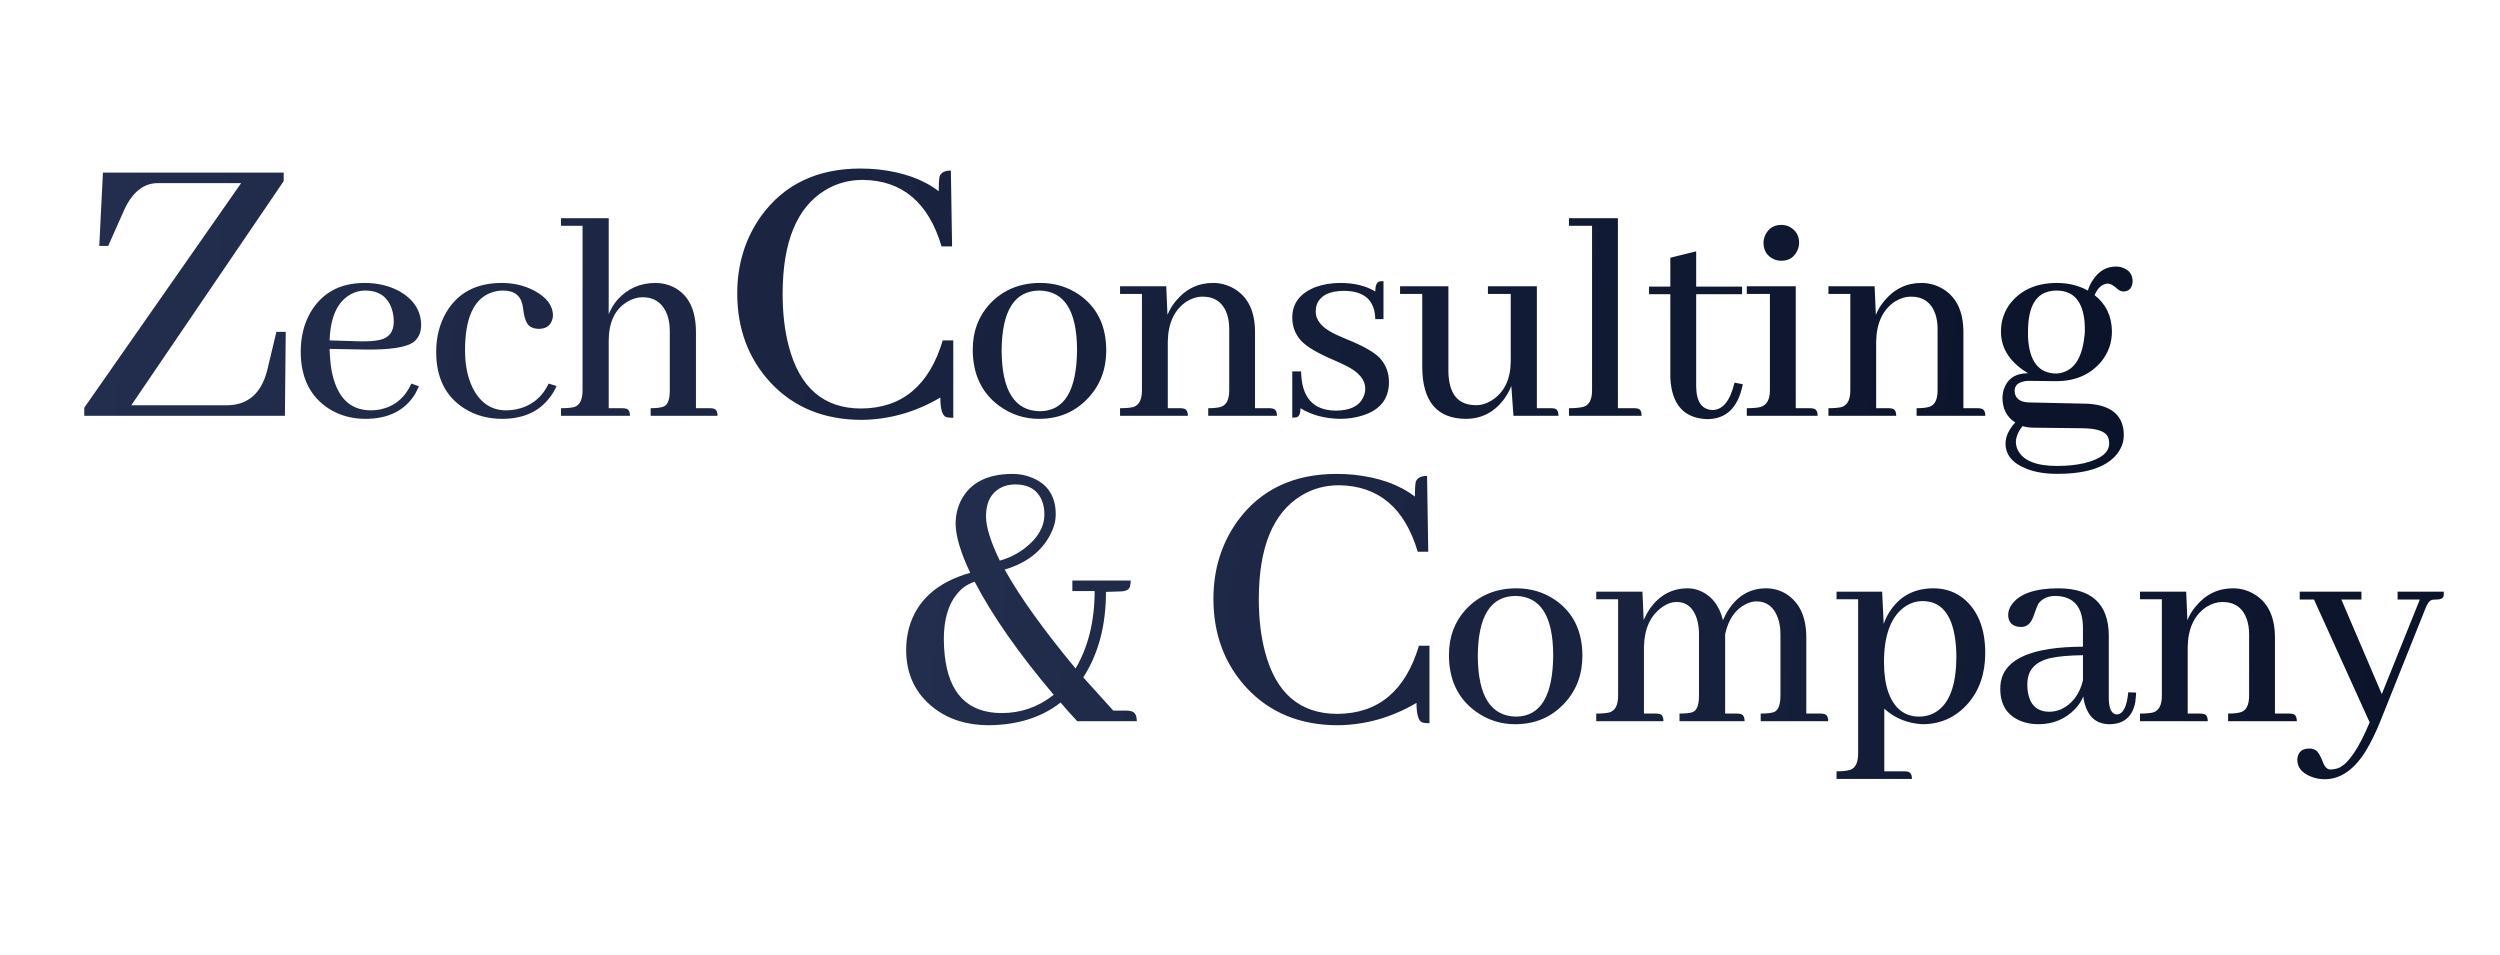 <svg width="89" height="34" viewBox="0 0 89 34" fill="none" xmlns="http://www.w3.org/2000/svg">
<path d="M10.143 14.802H3V14.514L8.585 6.519H5.597C5.107 6.529 4.717 6.842 4.429 7.457L3.851 8.756H3.534L3.664 6.144H10.1V6.447L4.674 14.427H8.094C8.825 14.418 9.296 14.009 9.508 13.201L9.84 11.815H10.172L10.143 14.802ZM13 10.344C12.827 10.344 12.665 10.383 12.513 10.463C12.023 10.715 11.763 11.267 11.734 12.118L12.795 12.151C13.112 12.158 13.361 12.14 13.542 12.097C13.859 12.017 14.018 11.801 14.018 11.447C14.018 11.296 13.996 11.152 13.953 11.014C13.809 10.567 13.491 10.344 13 10.344ZM14.916 13.753C14.873 13.846 14.826 13.94 14.775 14.034C14.407 14.618 13.819 14.911 13.011 14.911C12.528 14.911 12.095 14.792 11.713 14.553C11.041 14.121 10.706 13.442 10.706 12.519C10.706 11.992 10.821 11.527 11.052 11.123C11.464 10.423 12.106 10.073 12.979 10.073C13.441 10.073 13.852 10.17 14.213 10.365C14.732 10.661 14.992 11.065 14.992 11.577C14.992 11.823 14.909 12.017 14.743 12.162C14.49 12.364 13.902 12.457 12.979 12.443L11.734 12.421C11.741 12.688 11.763 12.934 11.799 13.157C11.972 14.124 12.441 14.608 13.206 14.608C13.314 14.608 13.426 14.597 13.542 14.575C14.047 14.467 14.415 14.16 14.646 13.655L14.916 13.753ZM15.528 12.53C15.528 12.003 15.647 11.534 15.885 11.123C16.296 10.423 16.956 10.073 17.865 10.073C18.284 10.073 18.666 10.163 19.013 10.344C19.46 10.582 19.684 10.877 19.684 11.231C19.684 11.274 19.676 11.321 19.662 11.372C19.597 11.602 19.427 11.714 19.153 11.707C19.045 11.7 18.955 11.675 18.883 11.631C18.76 11.559 18.677 11.372 18.634 11.069C18.619 10.946 18.605 10.859 18.59 10.809C18.511 10.499 18.284 10.344 17.909 10.344C17.75 10.344 17.598 10.372 17.454 10.43C16.855 10.668 16.556 11.346 16.556 12.465C16.556 12.984 16.642 13.424 16.816 13.785C17.083 14.333 17.483 14.608 18.017 14.608C18.111 14.608 18.204 14.6 18.298 14.586C18.868 14.492 19.279 14.182 19.532 13.655L19.813 13.742C19.756 13.879 19.68 14.009 19.586 14.131C19.204 14.651 18.634 14.911 17.876 14.911C17.371 14.911 16.924 14.788 16.534 14.543C15.863 14.117 15.528 13.446 15.528 12.53ZM22.157 14.532C22.2 14.532 22.236 14.536 22.265 14.543C22.373 14.557 22.427 14.644 22.427 14.802H19.971V14.532C20.187 14.532 20.346 14.517 20.447 14.489C20.642 14.424 20.739 14.225 20.739 13.893V8.038H19.971V7.768H21.67V11.188C21.742 11 21.846 10.827 21.984 10.668C22.344 10.271 22.795 10.073 23.336 10.073C23.56 10.073 23.769 10.12 23.964 10.214C24.505 10.481 24.776 11.018 24.776 11.826V14.532H25.274C25.317 14.532 25.353 14.536 25.382 14.543C25.49 14.557 25.544 14.644 25.544 14.802H23.163V14.532C23.387 14.532 23.546 14.51 23.64 14.467C23.777 14.402 23.845 14.211 23.845 13.893V11.794C23.845 11.577 23.816 11.386 23.759 11.22C23.6 10.794 23.304 10.582 22.871 10.582C22.691 10.582 22.51 10.636 22.33 10.744C21.89 11.011 21.67 11.476 21.67 12.14V14.532H22.157ZM33.476 14.153C32.591 14.673 31.657 14.937 30.676 14.947C29.339 14.947 28.257 14.504 27.429 13.619C26.641 12.763 26.246 11.705 26.246 10.444C26.246 9.406 26.53 8.487 27.098 7.688C27.915 6.563 29.094 6 30.633 6C30.835 6 31.037 6.01 31.239 6.029C32.143 6.125 32.87 6.385 33.418 6.808C33.418 6.577 33.428 6.404 33.447 6.289C33.495 6.144 33.63 6.072 33.851 6.072L33.894 8.771H33.519C33.057 7.212 32.124 6.423 30.72 6.404C30.219 6.404 29.767 6.529 29.363 6.779C28.363 7.395 27.862 8.621 27.862 10.459C27.862 11.152 27.934 11.772 28.079 12.32C28.464 13.802 29.325 14.543 30.662 14.543C32.114 14.533 33.081 13.725 33.562 12.118H33.937V14.874C33.822 14.874 33.735 14.865 33.678 14.846C33.543 14.788 33.476 14.557 33.476 14.153ZM35.658 12.486C35.666 13.908 36.12 14.626 37.022 14.64C37.895 14.633 38.335 13.9 38.343 12.443C38.335 11.058 37.888 10.358 37.001 10.344C36.113 10.351 35.666 11.065 35.658 12.486ZM37.033 10.073C37.545 10.073 38.003 10.21 38.407 10.484C39.057 10.931 39.382 11.595 39.382 12.476C39.382 13.139 39.172 13.698 38.754 14.153C38.292 14.658 37.704 14.911 36.99 14.911C36.47 14.911 36.001 14.759 35.583 14.456C34.948 13.994 34.63 13.323 34.63 12.443C34.63 11.801 34.832 11.26 35.236 10.82C35.705 10.322 36.304 10.073 37.033 10.073ZM42.017 14.532C42.06 14.532 42.096 14.536 42.125 14.543C42.233 14.557 42.288 14.644 42.288 14.802H39.874V14.532C40.083 14.532 40.242 14.517 40.35 14.489C40.552 14.424 40.653 14.225 40.653 13.893V10.463H39.874V10.192H41.519L41.562 11.209C41.635 11.029 41.732 10.867 41.855 10.722C42.208 10.289 42.652 10.073 43.186 10.073C43.438 10.073 43.676 10.134 43.9 10.257C44.42 10.546 44.679 11.069 44.679 11.826V14.532H45.188C45.231 14.532 45.267 14.536 45.296 14.543C45.404 14.557 45.459 14.644 45.459 14.802H43.013V14.532C43.222 14.532 43.377 14.514 43.478 14.478C43.666 14.413 43.76 14.218 43.76 13.893V11.707C43.76 11.52 43.734 11.346 43.684 11.188C43.539 10.769 43.247 10.56 42.807 10.56C42.62 10.56 42.432 10.618 42.244 10.733C41.811 11.022 41.588 11.494 41.573 12.151V14.532H42.017ZM47.553 14.618C48.051 14.618 48.376 14.463 48.527 14.153C48.578 14.052 48.603 13.947 48.603 13.839C48.603 13.522 48.379 13.251 47.932 13.027C47.838 12.977 47.683 12.905 47.467 12.811C46.889 12.566 46.503 12.335 46.308 12.118C46.106 11.887 46.005 11.617 46.005 11.307C46.005 10.794 46.287 10.43 46.849 10.214C47.117 10.12 47.405 10.073 47.715 10.073C48.206 10.073 48.621 10.174 48.96 10.376C48.96 10.167 49.01 10.048 49.111 10.019C49.148 10.012 49.195 10.008 49.252 10.008V11.361H48.96C48.946 10.697 48.578 10.361 47.856 10.354C47.337 10.354 47.012 10.513 46.882 10.831C46.853 10.917 46.839 11.004 46.839 11.09C46.839 11.4 47.059 11.664 47.499 11.88C47.6 11.931 47.755 11.999 47.964 12.086C48.549 12.324 48.938 12.548 49.133 12.757C49.342 12.995 49.447 13.276 49.447 13.601C49.447 14.2 49.133 14.597 48.505 14.792C48.26 14.871 47.993 14.911 47.705 14.911C47.163 14.903 46.694 14.777 46.298 14.532C46.298 14.719 46.251 14.828 46.157 14.857C46.114 14.864 46.063 14.867 46.005 14.867V13.222H46.319C46.334 14.146 46.745 14.611 47.553 14.618ZM55.221 14.532C55.264 14.532 55.304 14.536 55.34 14.543C55.434 14.564 55.481 14.651 55.481 14.802H53.879L53.803 13.742C53.731 13.922 53.637 14.088 53.522 14.24C53.175 14.687 52.728 14.911 52.18 14.911C51.155 14.903 50.639 14.29 50.632 13.071V10.463H49.842V10.192H51.563V13.233C51.563 13.327 51.57 13.421 51.585 13.514C51.664 14.121 51.985 14.424 52.548 14.424C52.743 14.424 52.93 14.366 53.111 14.251C53.551 13.969 53.774 13.511 53.782 12.876V10.463H52.97V10.192H54.712V14.532H55.221ZM58.181 14.532C58.218 14.532 58.254 14.536 58.289 14.543C58.391 14.557 58.441 14.644 58.441 14.802H55.855V14.532C56.092 14.532 56.269 14.514 56.385 14.478C56.58 14.413 56.677 14.218 56.677 13.893V8.038H55.855V7.768H57.597V14.532H58.181ZM58.706 10.473V10.203H59.464V9.175L60.384 8.947V10.203H62.018V10.473H60.384V13.763C60.391 14.305 60.586 14.582 60.968 14.597C61.336 14.59 61.596 14.265 61.748 13.623L62.04 13.677C62.04 13.684 62.04 13.691 62.04 13.698C61.874 14.514 61.452 14.921 60.773 14.921C59.951 14.893 59.515 14.406 59.464 13.46V10.473H58.706ZM64.437 14.532C64.48 14.532 64.516 14.536 64.546 14.543C64.654 14.557 64.708 14.644 64.708 14.802H62.186V14.532C62.403 14.532 62.565 14.517 62.673 14.489C62.897 14.424 63.009 14.225 63.009 13.893V10.463H62.186V10.192H63.929V14.532H64.437ZM64.048 8.644C64.048 8.738 64.026 8.832 63.983 8.926C63.867 9.164 63.68 9.283 63.42 9.283C63.326 9.283 63.236 9.265 63.149 9.229C62.904 9.113 62.781 8.918 62.781 8.644C62.781 8.551 62.803 8.457 62.846 8.363C62.962 8.125 63.153 8.006 63.42 8.006C63.514 8.006 63.608 8.027 63.701 8.071C63.932 8.193 64.048 8.385 64.048 8.644ZM67.235 14.532C67.278 14.532 67.314 14.536 67.343 14.543C67.451 14.557 67.505 14.644 67.505 14.802H65.092V14.532C65.301 14.532 65.46 14.517 65.568 14.489C65.771 14.424 65.871 14.225 65.871 13.893V10.463H65.092V10.192H66.737L66.78 11.209C66.853 11.029 66.95 10.867 67.073 10.722C67.427 10.289 67.87 10.073 68.404 10.073C68.657 10.073 68.894 10.134 69.118 10.257C69.638 10.546 69.897 11.069 69.897 11.826V14.532H70.406C70.449 14.532 70.486 14.536 70.514 14.543C70.622 14.557 70.677 14.644 70.677 14.802H68.231V14.532C68.44 14.532 68.595 14.514 68.696 14.478C68.884 14.413 68.978 14.218 68.978 13.893V11.707C68.978 11.52 68.952 11.346 68.902 11.188C68.757 10.769 68.465 10.56 68.025 10.56C67.837 10.56 67.65 10.618 67.463 10.733C67.029 11.022 66.806 11.494 66.791 12.151V14.532H67.235ZM72.197 11.805C72.197 11.87 72.197 11.934 72.197 11.999C72.241 12.865 72.58 13.298 73.215 13.298C73.821 13.255 74.156 12.757 74.221 11.805C74.221 11.675 74.218 11.556 74.21 11.447C74.138 10.711 73.806 10.344 73.215 10.344C73.164 10.344 73.114 10.347 73.063 10.354C72.486 10.419 72.197 10.903 72.197 11.805ZM73.226 10.073C73.63 10.073 73.998 10.163 74.329 10.344C74.365 10.214 74.423 10.091 74.502 9.976C74.712 9.651 74.986 9.489 75.325 9.489C75.412 9.489 75.495 9.503 75.574 9.532C75.805 9.618 75.921 9.781 75.921 10.019C75.921 10.04 75.917 10.069 75.91 10.105C75.874 10.286 75.766 10.376 75.585 10.376C75.513 10.376 75.437 10.34 75.358 10.268C75.235 10.152 75.123 10.095 75.022 10.095C74.827 10.116 74.676 10.253 74.568 10.506C74.972 10.823 75.177 11.253 75.185 11.794C75.185 12.212 75.051 12.58 74.784 12.898C74.394 13.345 73.868 13.569 73.204 13.569H73.171L72.209 13.558C72.151 13.558 72.096 13.565 72.046 13.579C71.829 13.623 71.721 13.735 71.721 13.915C71.728 14.168 71.887 14.305 72.197 14.326L74.221 14.37C74.323 14.37 74.42 14.377 74.514 14.391C75.242 14.485 75.607 14.853 75.607 15.495C75.607 15.697 75.549 15.888 75.433 16.069C75.08 16.603 74.347 16.869 73.236 16.869C72.796 16.869 72.421 16.805 72.111 16.675C71.635 16.48 71.397 16.184 71.397 15.787C71.397 15.542 71.512 15.293 71.743 15.04C71.447 14.853 71.296 14.568 71.288 14.185C71.288 14.077 71.303 13.973 71.332 13.872C71.461 13.482 71.75 13.287 72.197 13.287C72.14 13.251 72.078 13.211 72.014 13.168C71.494 12.8 71.234 12.346 71.234 11.805C71.234 11.4 71.361 11.047 71.613 10.744C71.996 10.297 72.533 10.073 73.226 10.073ZM73.236 16.588C73.583 16.588 73.9 16.556 74.189 16.491C74.787 16.346 75.087 16.112 75.087 15.787C75.087 15.708 75.073 15.632 75.044 15.56C74.957 15.358 74.661 15.253 74.156 15.246L72.382 15.225C72.259 15.225 72.132 15.207 72.003 15.17C71.851 15.358 71.772 15.546 71.765 15.733C71.765 15.834 71.79 15.935 71.841 16.036C72.035 16.404 72.5 16.588 73.236 16.588Z" fill="url(#paint0_linear_2588_14)"/>
<path fill-rule="evenodd" clip-rule="evenodd" d="M47.628 25.818C48.609 25.808 49.542 25.544 50.427 25.024C50.427 25.428 50.495 25.659 50.629 25.717C50.687 25.736 50.774 25.746 50.889 25.746V22.989H50.514C50.033 24.596 49.066 25.404 47.614 25.414C46.276 25.414 45.415 24.673 45.031 23.192C44.886 22.643 44.814 22.023 44.814 21.33C44.814 19.493 45.314 18.266 46.315 17.65C46.719 17.4 47.171 17.275 47.671 17.275C49.076 17.294 50.009 18.083 50.471 19.642H50.846L50.803 16.943C50.581 16.943 50.447 17.015 50.399 17.16C50.379 17.275 50.37 17.448 50.37 17.679C49.821 17.256 49.095 16.996 48.191 16.9C47.989 16.881 47.787 16.871 47.585 16.871C46.045 16.871 44.867 17.434 44.049 18.559C43.482 19.358 43.198 20.277 43.198 21.316C43.198 22.576 43.592 23.634 44.381 24.49C45.209 25.375 46.291 25.818 47.628 25.818ZM53.974 25.511C53.072 25.497 52.617 24.779 52.61 23.358C52.617 21.936 53.065 21.222 53.952 21.215C54.84 21.229 55.287 21.929 55.294 23.314C55.287 24.772 54.847 25.504 53.974 25.511ZM55.359 21.355C54.955 21.081 54.497 20.944 53.985 20.944C53.256 20.944 52.657 21.193 52.188 21.691C51.784 22.131 51.582 22.672 51.582 23.314C51.582 24.194 51.9 24.865 52.535 25.327C52.953 25.63 53.422 25.782 53.941 25.782C54.656 25.782 55.244 25.529 55.706 25.024C56.124 24.57 56.333 24.01 56.333 23.347C56.333 22.466 56.009 21.803 55.359 21.355ZM59.066 25.414C59.03 25.407 58.994 25.403 58.958 25.403H58.525V23.022C58.539 22.394 58.745 21.933 59.142 21.637C59.322 21.5 59.506 21.431 59.694 21.431C60.04 21.431 60.278 21.629 60.408 22.026C60.459 22.192 60.484 22.376 60.484 22.578V24.764C60.484 25.089 60.412 25.284 60.267 25.349C60.166 25.385 60.008 25.403 59.791 25.403V25.674H62.107C62.107 25.515 62.053 25.428 61.945 25.414C61.916 25.407 61.88 25.403 61.837 25.403H61.415V22.697V22.578C61.53 22.052 61.776 21.694 62.151 21.507C62.281 21.442 62.407 21.409 62.529 21.409C62.89 21.409 63.143 21.601 63.287 21.983C63.352 22.156 63.384 22.355 63.384 22.578V24.764C63.384 25.089 63.309 25.284 63.157 25.349C63.056 25.385 62.897 25.403 62.681 25.403V25.674H65.084C65.084 25.515 65.029 25.428 64.921 25.414C64.892 25.407 64.856 25.403 64.813 25.403H64.304V22.686C64.304 21.958 64.063 21.442 63.579 21.139C63.363 21.009 63.128 20.944 62.876 20.944C62.27 20.944 61.797 21.24 61.458 21.831C61.415 21.911 61.375 21.994 61.339 22.08C61.202 21.539 60.917 21.186 60.484 21.02C60.354 20.969 60.221 20.944 60.084 20.944C59.535 20.944 59.088 21.182 58.742 21.658C58.655 21.788 58.579 21.925 58.514 22.07L58.471 21.063H56.826V21.334H57.605V24.764C57.605 25.096 57.504 25.295 57.302 25.36C57.194 25.389 57.035 25.403 56.826 25.403V25.674H59.218C59.218 25.515 59.167 25.428 59.066 25.414ZM67.795 27.459H67.081V25.23C67.456 25.569 67.907 25.753 68.433 25.782C69.09 25.782 69.635 25.533 70.068 25.035C70.472 24.566 70.674 23.971 70.674 23.249C70.674 22.419 70.439 21.792 69.97 21.366C69.653 21.085 69.274 20.944 68.834 20.944C68.184 20.944 67.683 21.193 67.329 21.691C67.214 21.849 67.124 22.023 67.059 22.21L67.005 21.063H65.381V21.334H66.15V26.821C66.15 27.145 66.056 27.34 65.868 27.405C65.76 27.441 65.598 27.459 65.381 27.459V27.73H68.065C68.065 27.571 68.011 27.485 67.903 27.47C67.874 27.463 67.838 27.459 67.795 27.459ZM67.762 21.637C67.972 21.478 68.199 21.399 68.444 21.399C69.086 21.399 69.472 21.842 69.602 22.73C69.631 22.932 69.646 23.145 69.646 23.368C69.646 24.472 69.361 25.154 68.791 25.414C68.646 25.479 68.491 25.511 68.325 25.511C67.799 25.511 67.43 25.219 67.221 24.634C67.12 24.339 67.07 23.985 67.07 23.574C67.07 22.643 67.301 21.997 67.762 21.637ZM74.164 24.797C74.258 25.446 74.565 25.774 75.084 25.782C75.604 25.782 75.914 25.522 76.015 25.003C76.029 24.894 76.04 24.779 76.047 24.656L75.766 24.645C75.716 25.165 75.578 25.428 75.355 25.435C75.174 25.421 75.081 25.237 75.073 24.884V22.6C75.059 21.503 74.464 20.951 73.288 20.944C72.451 20.944 71.895 21.135 71.621 21.518C71.534 21.64 71.491 21.763 71.491 21.886C71.491 22.116 71.599 22.257 71.816 22.308C71.866 22.315 71.913 22.319 71.956 22.319C72.151 22.319 72.292 22.203 72.379 21.972C72.48 21.691 72.541 21.532 72.562 21.496C72.7 21.308 72.905 21.215 73.179 21.215C73.822 21.229 74.146 21.604 74.153 22.34V23.022C72.357 23.029 71.383 23.444 71.231 24.267C71.217 24.346 71.21 24.433 71.21 24.526C71.21 25.096 71.459 25.479 71.956 25.674C72.144 25.746 72.346 25.782 72.562 25.782C73.089 25.782 73.526 25.601 73.872 25.241C74.002 25.104 74.099 24.956 74.164 24.797ZM73.374 25.251C73.23 25.309 73.093 25.338 72.963 25.338C72.508 25.338 72.249 25.085 72.184 24.58C72.176 24.508 72.173 24.433 72.173 24.353C72.173 23.87 72.44 23.563 72.974 23.433C73.255 23.368 73.648 23.332 74.153 23.325V24.223C74.031 24.721 73.771 25.064 73.374 25.251ZM78.434 25.414C78.405 25.407 78.369 25.403 78.326 25.403H77.882V23.022C77.896 22.365 78.12 21.893 78.553 21.604C78.74 21.489 78.928 21.431 79.116 21.431C79.556 21.431 79.848 21.64 79.992 22.059C80.043 22.218 80.068 22.391 80.068 22.578V24.764C80.068 25.089 79.974 25.284 79.787 25.349C79.686 25.385 79.531 25.403 79.321 25.403V25.674H81.767C81.767 25.515 81.713 25.428 81.605 25.414C81.576 25.407 81.54 25.403 81.497 25.403H80.988V22.697C80.988 21.94 80.728 21.417 80.209 21.128C79.985 21.005 79.747 20.944 79.495 20.944C78.961 20.944 78.517 21.16 78.163 21.593C78.041 21.738 77.943 21.9 77.871 22.08L77.828 21.063H76.183V21.334H76.962V24.764C76.962 25.096 76.861 25.295 76.659 25.36C76.551 25.389 76.392 25.403 76.183 25.403V25.674H78.596C78.596 25.515 78.542 25.428 78.434 25.414ZM83.256 27.34C83.154 27.376 83.057 27.394 82.963 27.394C82.848 27.394 82.758 27.304 82.693 27.124C82.606 26.9 82.523 26.763 82.444 26.712C82.379 26.669 82.303 26.648 82.217 26.648C81.978 26.648 81.838 26.748 81.795 26.951C81.787 26.987 81.784 27.019 81.784 27.048C81.784 27.315 81.942 27.513 82.26 27.643C82.419 27.708 82.585 27.741 82.758 27.741C83.328 27.741 83.822 27.394 84.241 26.702C84.406 26.427 84.569 26.096 84.728 25.706L86.329 21.702C86.402 21.5 86.484 21.384 86.578 21.355C86.621 21.348 86.672 21.344 86.73 21.344C86.881 21.344 86.968 21.305 86.99 21.225C86.997 21.182 87 21.128 87 21.063H85.355V21.344H86.145L84.792 24.71L83.353 21.344H84.067V21.063H81.87V21.344H82.379L84.36 25.717C83.97 26.648 83.602 27.189 83.256 27.34Z" fill="url(#paint1_linear_2588_14)"/>
<path fill-rule="evenodd" clip-rule="evenodd" d="M39.373 21.07C39.373 22.263 39.104 23.278 38.565 24.115C38.796 24.375 39.152 24.769 39.633 25.298H40.109C40.157 25.298 40.201 25.303 40.239 25.313C40.393 25.332 40.47 25.452 40.47 25.674H38.349C38.089 25.395 37.892 25.173 37.757 25.01C37.084 25.539 36.232 25.808 35.203 25.818C34.433 25.818 33.784 25.616 33.255 25.212C32.591 24.702 32.259 24.009 32.259 23.134C32.259 22.864 32.293 22.605 32.36 22.355C32.63 21.383 33.356 20.729 34.539 20.392C34.203 19.68 34.029 19.103 34.02 18.66C34.02 18.343 34.087 18.054 34.222 17.795C34.549 17.179 35.16 16.871 36.054 16.871C36.304 16.871 36.54 16.919 36.761 17.015C37.31 17.246 37.584 17.679 37.584 18.314C37.584 18.545 37.522 18.781 37.396 19.021C37.089 19.627 36.545 20.046 35.766 20.277C36.314 21.258 37.156 22.431 38.291 23.798C38.743 23.028 38.969 22.109 38.969 21.041H38.176V20.666H40.254C40.254 20.743 40.244 20.815 40.225 20.883C40.196 20.998 40.071 21.056 39.85 21.056L39.402 21.07H39.373ZM35.593 19.959C35.266 19.286 35.102 18.761 35.102 18.386C35.102 17.828 35.323 17.468 35.766 17.304C35.891 17.265 36.016 17.246 36.141 17.246C36.67 17.246 37.002 17.482 37.137 17.953C37.166 18.069 37.18 18.189 37.18 18.314C37.18 18.757 36.949 19.156 36.487 19.512C36.228 19.714 35.929 19.863 35.593 19.959ZM37.512 24.736C36.964 25.168 36.348 25.385 35.665 25.385C34.453 25.385 33.774 24.692 33.63 23.307C33.611 23.124 33.601 22.941 33.601 22.759C33.601 21.893 33.842 21.272 34.323 20.897C34.448 20.811 34.573 20.748 34.698 20.709C35.323 21.912 36.261 23.254 37.512 24.736Z" fill="url(#paint2_linear_2588_14)"/>
<defs>
<linearGradient id="paint0_linear_2588_14" x1="3.5" y1="6.5" x2="76" y2="15" gradientUnits="userSpaceOnUse">
<stop stop-color="#232E4E"/>
<stop offset="1" stop-color="#0B132A"/>
</linearGradient>
<linearGradient id="paint1_linear_2588_14" x1="32.635" y1="17.371" x2="87.384" y2="22.19" gradientUnits="userSpaceOnUse">
<stop stop-color="#232E4E"/>
<stop offset="1" stop-color="#0B132A"/>
</linearGradient>
<linearGradient id="paint2_linear_2588_14" x1="32.635" y1="17.371" x2="87.384" y2="22.19" gradientUnits="userSpaceOnUse">
<stop stop-color="#232E4E"/>
<stop offset="1" stop-color="#0B132A"/>
</linearGradient>
</defs>
</svg>
